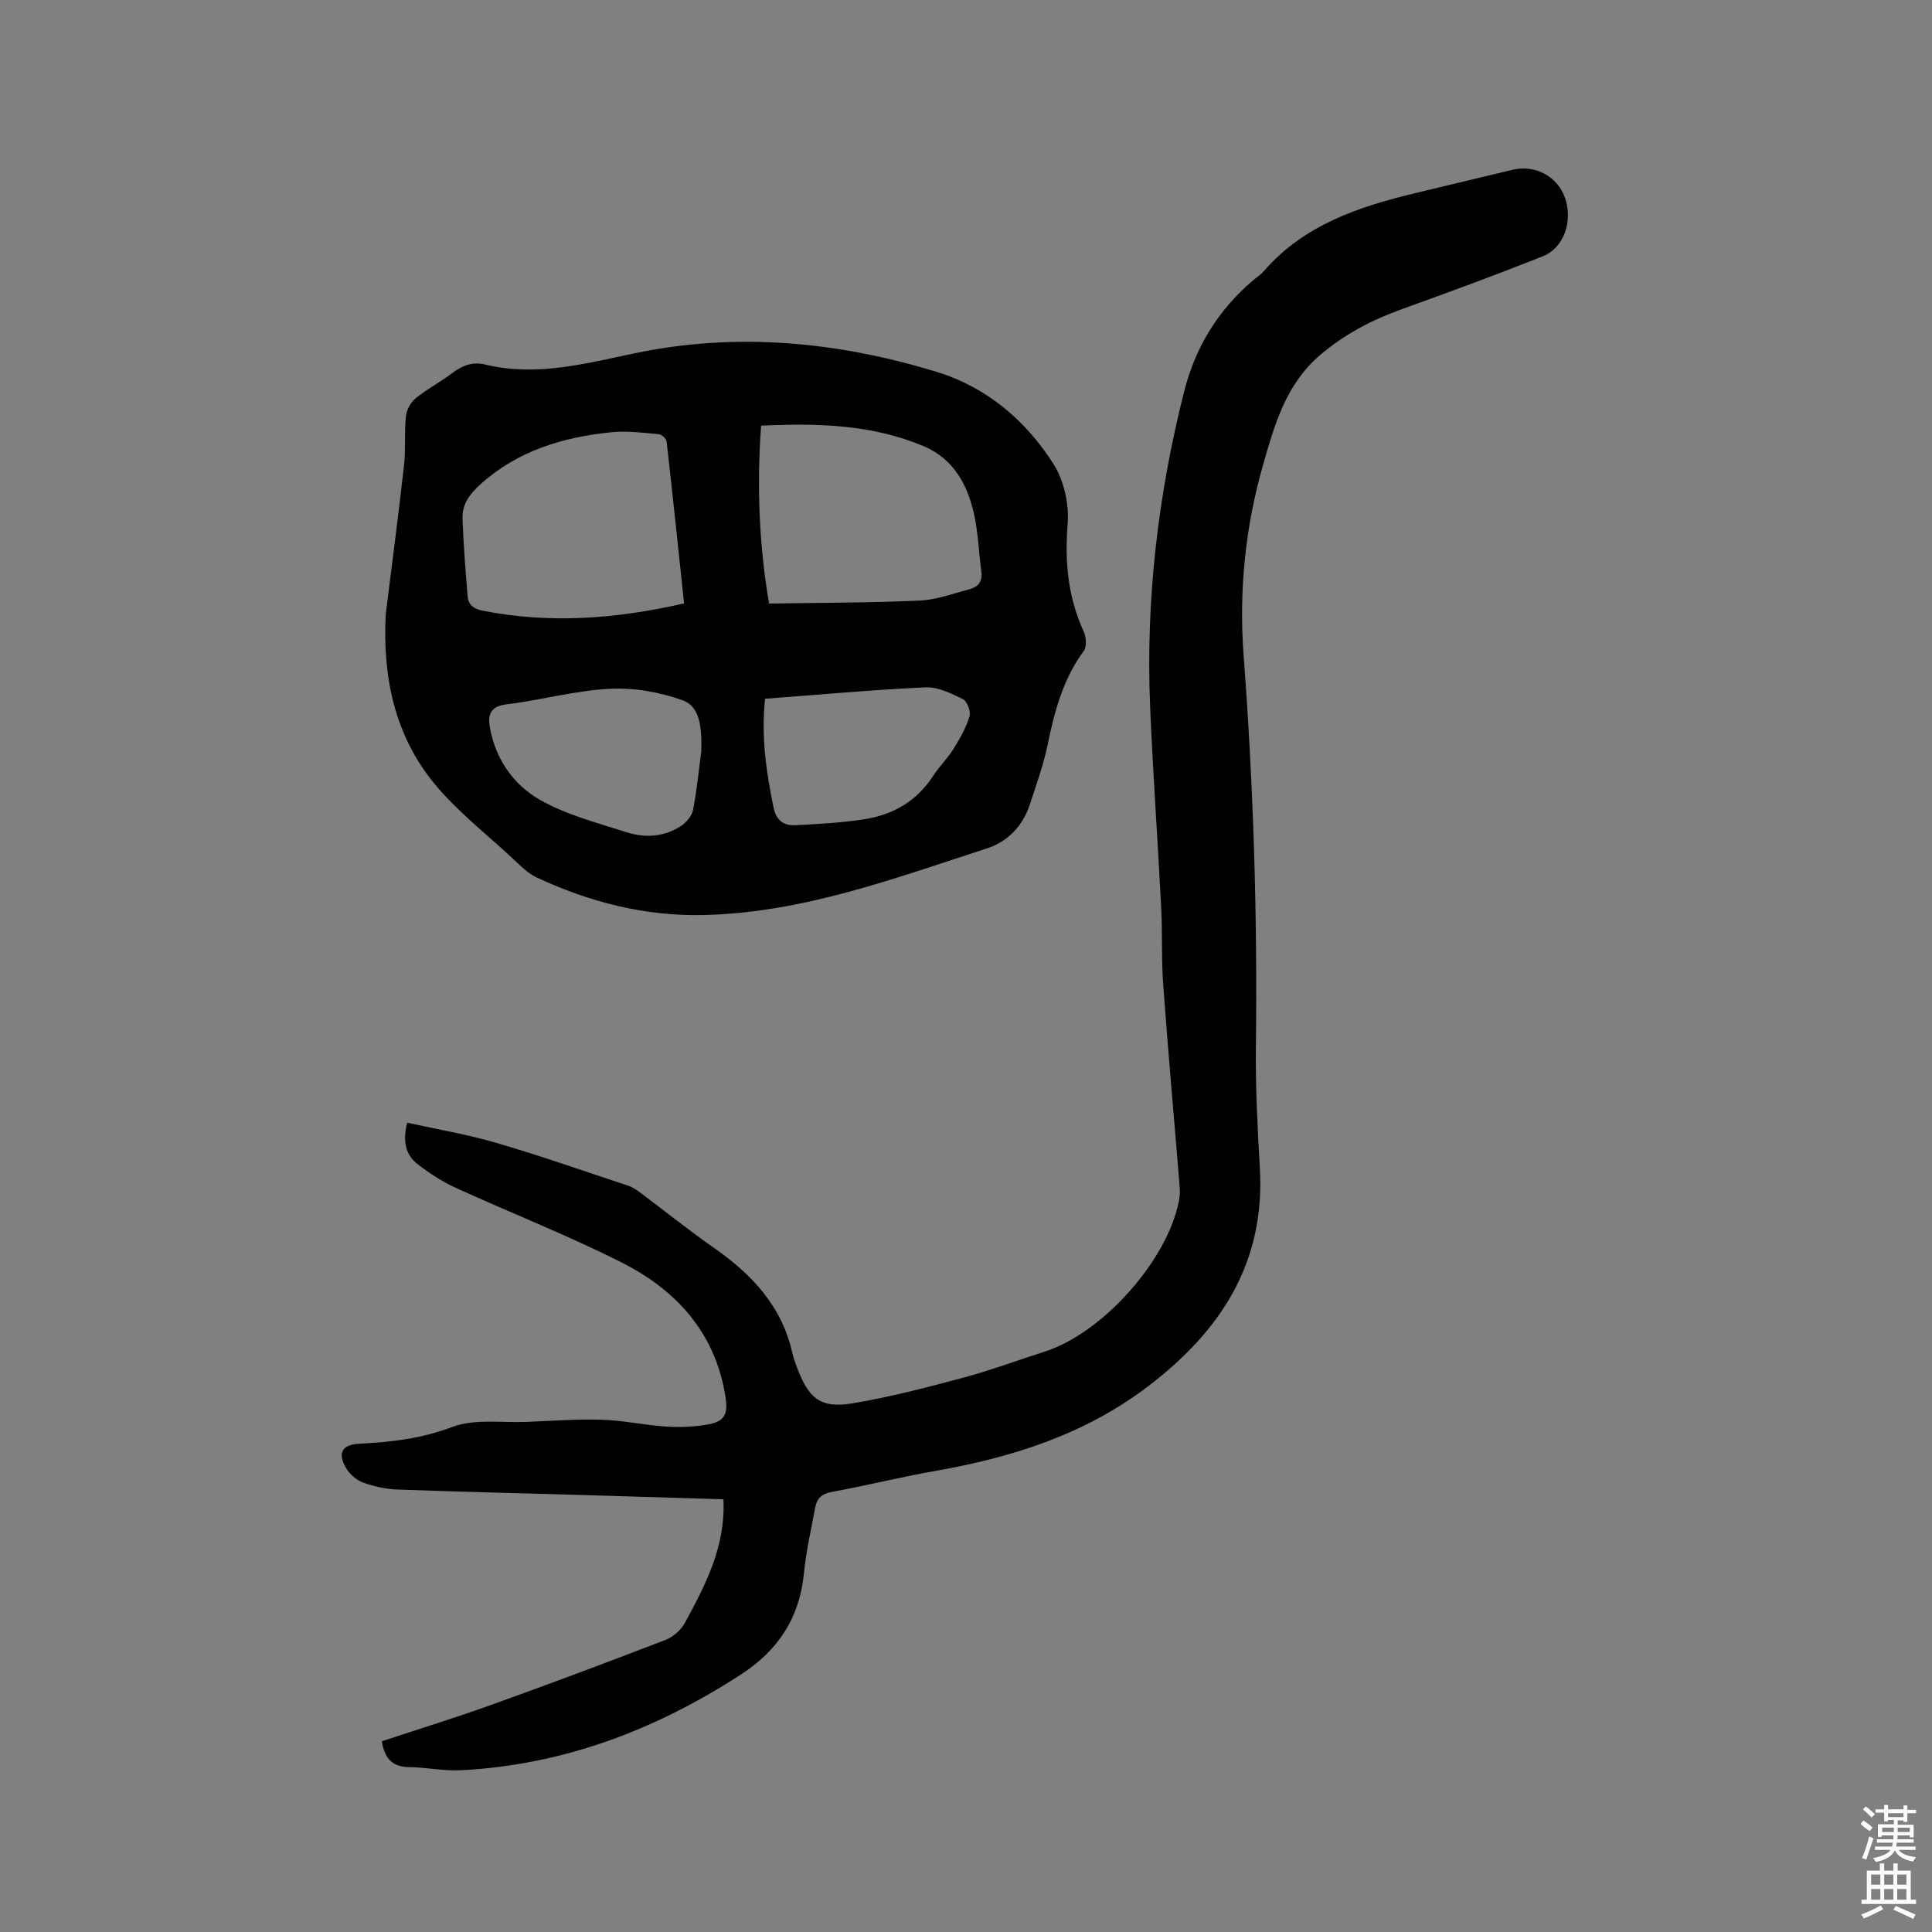 <svg enable-background="new 0 0 400 400" viewBox="0 0 400 400" xmlns="http://www.w3.org/2000/svg"><rect x="0" y="0" width="400" height="400" fill="#808080" stroke="none"/><path d="m385.2 377.6.6-.7c.6.4 1.3.9 1.9 1.5l-.6.7c-.8-.5-1.4-1-1.9-1.5zm.3 7.1c.6-1.4 1.1-2.9 1.5-4.5.3.1.6.3.9.4-.5 1.4-1 2.9-1.5 4.4zm.2-10.1.6-.6c.7.5 1.3 1.1 1.9 1.6l-.7.7c-.6-.6-1.2-1.2-1.8-1.7zm8.4-.8h.8v.9h1.8v.7h-1.8v1.8h-.8v-.3h-1.2v.9h3.3v2.6h-.8v-.4h-2.5c0 .3 0 .6-.1.8h3.4v.7h-3.5c0 .3-.1.6-.1.8h4v.7h-3.5c.7.9 1.9 1.3 3.6 1.5-.2.2-.4.5-.6.9-1.9-.3-3.2-1.1-3.8-2.3-.5 1.1-1.8 2-3.9 2.4-.2-.3-.4-.5-.6-.8 1.9-.4 3.1-.9 3.6-1.7h-3.2v-.7h3.5c.1-.2.1-.5.2-.8h-3.3v-.7h3.4c0-.2 0-.5 0-.8h-2.4v.3h-.8v-2.6h3.3v-.9h-1.2v.3h-.8v-1.8h-1.8v-.7h1.8v-.9h.8v.9h3.2zm-4.4 5.5h2.4c0-.3 0-.6 0-.9h-2.4zm1.2-3.1h3.2v-.8h-3.2zm4.4 2.2h-2.4v.9h2.5v-.9z" fill="#fcfafa"/><path d="m389.2 385.8h.9v1.5h1.9v-1.5h.9v1.5h2.7v6h1.1v.9h-11.3v-.9h1.1v-6h2.7zm.2 8.7.5.8c-1.2.6-2.5 1.3-4 1.9-.2-.3-.3-.6-.6-.8 1.6-.6 3-1.3 4.1-1.9zm-2-4.3h1.9v-2.1h-1.9zm0 3.1h1.9v-2.2h-1.9zm2.7-3.1h1.9v-2.1h-1.9zm0 3.1h1.9v-2.2h-1.9zm2.4 1.3c1.4.6 2.7 1.2 4.1 1.8l-.5.9c-1.5-.7-2.8-1.4-4.1-1.9zm2.2-6.5h-1.9v2.1h1.9zm-1.9 5.2h1.9v-2.2h-1.9z" fill="#fcfafa"/><g fill="#010100"><path d="m149.78 310.41c-9.62-.29-19.35-.6-29.09-.88-12.81-.37-25.62-.67-38.43-1.14-2.39-.09-4.85-.63-7.11-1.45-1.36-.5-2.75-1.72-3.49-2.98-1.87-3.16-.81-4.89 2.79-5.06 6.54-.31 12.84-1.06 19.18-3.46 4.62-1.75 10.25-.84 15.43-1.05 5.19-.22 10.38-.61 15.56-.45 4.42.14 8.81 1.12 13.23 1.41 2.82.19 5.73.08 8.52-.39 3.78-.64 4.41-2.23 3.8-5.96-2.14-13.15-10.18-21.92-21.47-27.62-11.23-5.67-22.99-10.27-34.44-15.5-2.76-1.26-5.36-2.98-7.77-4.83-2.46-1.89-3.19-4.61-2.19-8.61 6.17 1.37 12.39 2.4 18.4 4.16 9.23 2.7 18.32 5.89 27.45 8.92.87.29 1.68.86 2.43 1.42 5.09 3.8 10.04 7.79 15.24 11.42 7.89 5.51 14.12 12.13 16.25 21.88.16.72.41 1.42.66 2.12 2.52 7.05 4.93 9.33 11.81 8.18 7.69-1.28 15.29-3.27 22.83-5.29 5.72-1.53 11.29-3.61 16.94-5.42 11.95-3.83 25.32-18.77 27.76-31.12.18-.92.26-1.9.18-2.83-1.13-13.95-2.39-27.89-3.41-41.84-.4-5.38-.16-10.81-.43-16.21-.71-13.86-1.71-27.7-2.29-41.56-.92-22.07 1.63-43.8 7.04-65.2 2.32-9.2 7.08-16.95 14.36-23.1.73-.62 1.56-1.15 2.17-1.86 8.3-9.56 19.58-13.3 31.34-16.13 6.69-1.61 13.38-3.21 20.07-4.82 4.73-1.14 9.38 1.35 10.93 5.84 1.65 4.81-.23 10.34-4.64 12.08-9.63 3.82-19.36 7.41-29.11 10.91-6.25 2.25-11.98 5.23-17.05 9.59-7.03 6.04-9.37 14.42-11.76 22.78-3.67 12.87-4.99 26.14-3.99 39.36 2.04 26.98 2.87 53.95 2.54 80.99-.1 8.37.33 16.75.82 25.11 1.13 19.6-8.06 33.68-23.06 45.14-13.14 10.03-28.16 14.76-44.09 17.57-7.19 1.27-14.29 3.04-21.48 4.36-2.03.37-3.07 1.31-3.41 3.13-.86 4.58-1.9 9.14-2.36 13.76-.92 9.24-5.37 15.95-13.12 20.96-17.68 11.45-36.75 18.69-57.91 19.77-3.57.18-7.17-.61-10.76-.65-3.77-.04-5.12-2.24-5.59-5.35 7.62-2.52 15.28-4.89 22.81-7.59 12.05-4.33 24.05-8.82 36-13.43 1.57-.61 3.16-2.07 3.97-3.56 4.22-7.8 8.39-15.7 7.94-25.52z"/><path d="m79.86 127.21c1.28-10.3 2.64-20.59 3.79-30.9.38-3.35.03-6.79.39-10.14.14-1.33 1.01-2.9 2.05-3.74 2.37-1.93 5.15-3.36 7.59-5.22 2.07-1.57 4.19-2.36 6.75-1.74 10.49 2.55 20.62-.15 30.74-2.28 21.28-4.49 42.2-2.47 62.72 3.79 10.32 3.14 18.51 10.06 24.25 19.13 2.16 3.42 3.24 8.3 2.91 12.36-.64 7.84.05 15.16 3.33 22.31.52 1.13.65 3.12 0 4-4.28 5.81-6.06 12.47-7.47 19.38-.87 4.23-2.36 8.33-3.71 12.45-1.45 4.42-4.58 7.65-8.83 9.03-19.21 6.22-38.24 13.37-58.81 13.81-12.1.26-23.52-2.69-34.41-7.76-1.95-.91-3.58-2.62-5.2-4.13-5.42-5.04-11.37-9.66-16.03-15.33-8.26-10.06-10.72-22.12-10.06-35.02zm61.77-2.28c-1.21-11.45-2.36-22.5-3.62-33.54-.07-.58-1.04-1.45-1.65-1.5-3.21-.28-6.47-.72-9.65-.41-10.08 1-19.49 3.79-27.27 10.82-2.2 1.99-3.78 4.11-3.68 7.01.18 5.38.62 10.75 1.05 16.11.14 1.77 1.24 2.65 3.08 3.01 13.87 2.74 27.57 1.74 41.74-1.5zm17.6.03c10.74-.18 20.98-.15 31.21-.62 3.51-.16 6.98-1.48 10.43-2.4 1.72-.46 2.57-1.65 2.31-3.59-.54-3.98-.65-8.04-1.52-11.94-1.37-6.08-4.24-11.4-10.35-14-10.7-4.54-21.96-4.83-33.73-4.28-.95 12.75-.36 25.11 1.65 36.83zm-14.04 30.58c.13-4.88-.23-9.23-3.83-10.54-4.76-1.72-10.15-2.66-15.18-2.39-7.15.37-14.19 2.36-21.34 3.22-3.33.4-3.85 2.2-3.43 4.69 1.12 6.52 4.83 11.88 10.25 15 5.51 3.17 11.94 4.82 18.08 6.79 3.84 1.23 7.83.97 11.32-1.34 1.09-.72 2.21-2.09 2.44-3.33.82-4.36 1.26-8.8 1.69-12.1zm13.21-10.87c-.84 7.97.27 15.23 1.75 22.5.57 2.77 2.16 3.8 4.57 3.68 4.73-.24 9.48-.51 14.15-1.22 5.98-.91 10.92-3.74 14.32-8.98 1.26-1.95 2.97-3.6 4.2-5.57 1.33-2.13 2.61-4.39 3.34-6.76.31-1.01-.5-3.14-1.38-3.58-2.42-1.19-5.18-2.55-7.74-2.43-10.96.5-21.9 1.51-33.21 2.36z"/></g></svg>